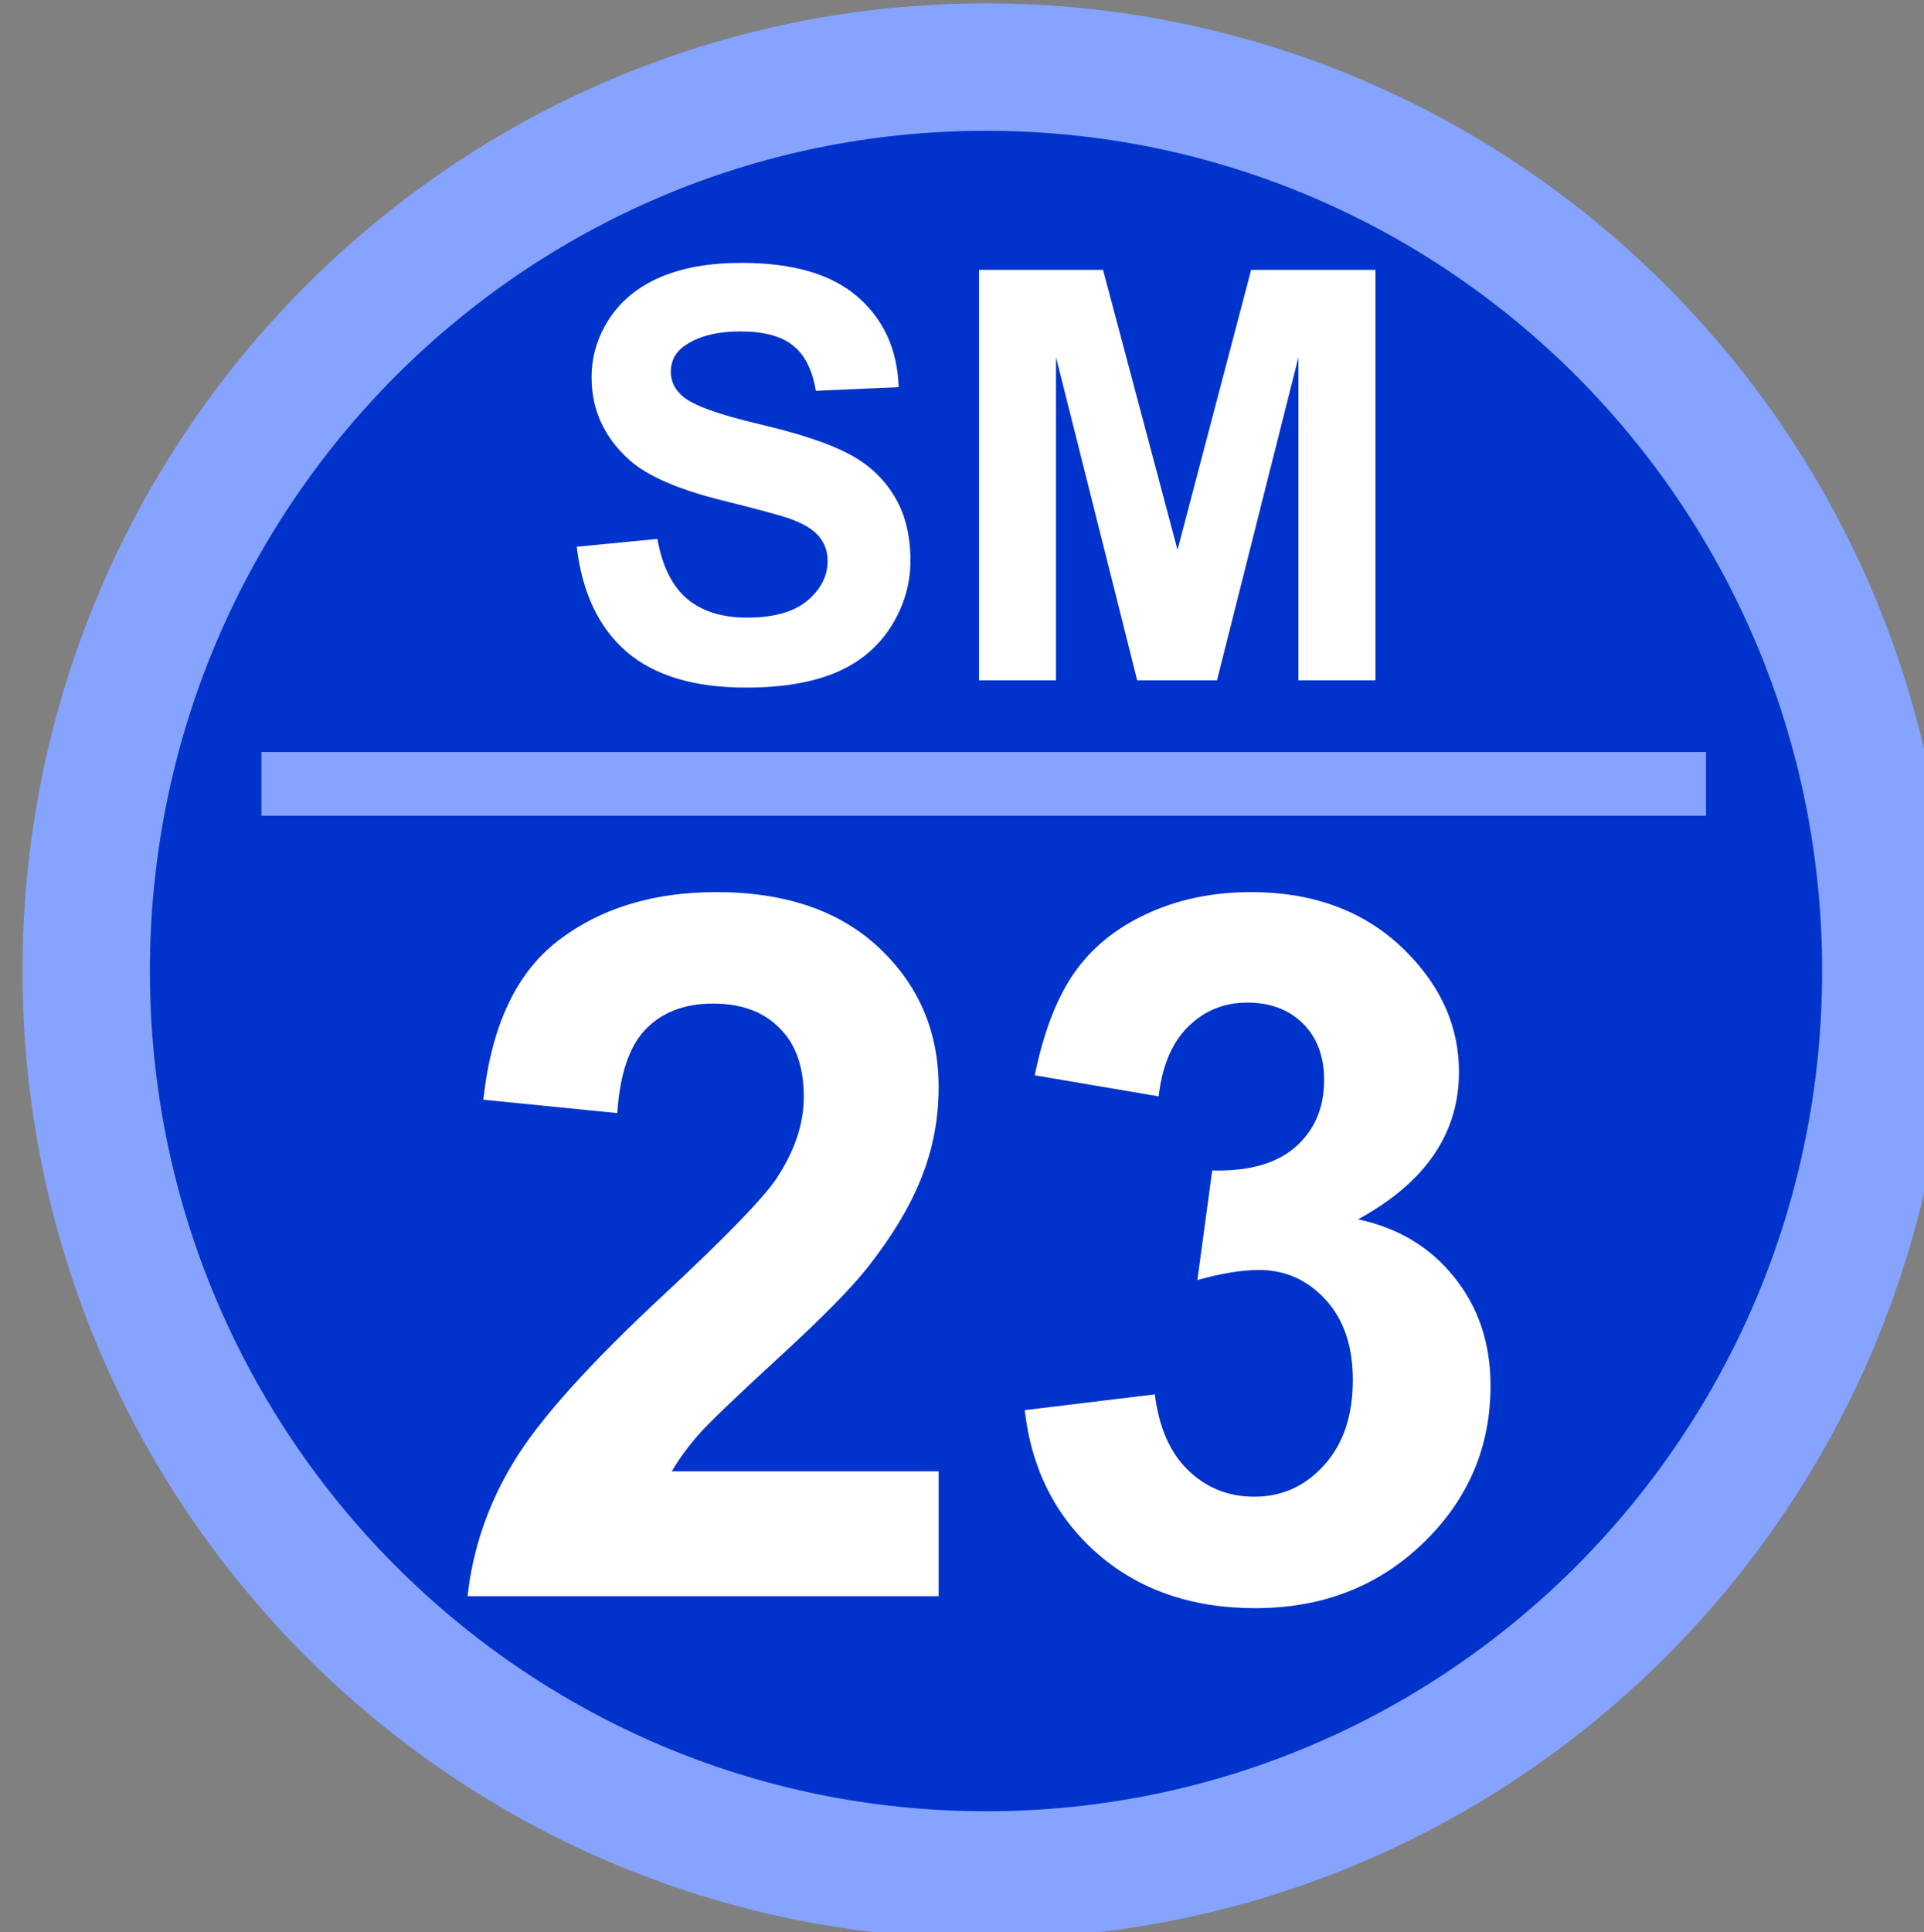 <svg xmlns="http://www.w3.org/2000/svg" xmlns:svg="http://www.w3.org/2000/svg" width="64.029mm" height="64.294mm" viewBox="0 0 64.029 64.294" id="svg5"><rect x="0" y="0" width="64.029" height="64.294" fill="#808080" stroke="none"/><defs id="defs2"></defs><g id="layer1" transform="translate(198.831,1147.124)"><g transform="matrix(0.265,0,0,0.265,-674.817,-1218.032)" id="g1089"><path d="m 1807,389.5 c 0,-62.684 50.59,-113.5 113,-113.5 62.41,0 113,50.816 113,113.5 0,62.684 -50.59,113.5 -113,113.5 -62.41,0 -113,-50.816 -113,-113.5 z" stroke="#85a3ff" stroke-width="16" stroke-miterlimit="8" fill="#0033cc" fill-rule="evenodd" id="path1081"></path><g aria-label="SM" transform="translate(1866,353)" id="text1083" style="font-weight:700;font-size:72px;font-family:Arial, Arial_MSFontService, sans-serif;fill:#ffffff"><path d="m 2.602,-16.77 10.125,-0.984 q 0.914,5.098 3.691,7.488 2.812,2.391 7.559,2.391 5.027,0 7.559,-2.109 2.566,-2.145 2.566,-4.992 0,-1.828 -1.09,-3.094 -1.055,-1.301 -3.727,-2.25 -1.828,-0.633 -8.332,-2.25 -8.367,-2.074 -11.742,-5.098 -4.746,-4.254 -4.746,-10.371 0,-3.938 2.215,-7.348 2.25,-3.445 6.434,-5.238 4.219,-1.793 10.16,-1.793 9.703,0 14.59,4.254 4.922,4.254 5.168,11.355 L 32.625,-36.352 q -0.668,-3.973 -2.883,-5.695 -2.18,-1.758 -6.574,-1.758 -4.535,0 -7.102,1.863 -1.652,1.195 -1.652,3.199 0,1.828 1.547,3.129 1.969,1.652 9.562,3.445 7.594,1.793 11.215,3.727 3.656,1.898 5.695,5.238 2.074,3.305 2.074,8.191 0,4.43 -2.461,8.297 -2.461,3.867 -6.961,5.766 -4.5,1.863 -11.215,1.863 -9.773,0 -15.012,-4.5 Q 3.621,-8.121 2.602,-16.77 Z" id="path1102"></path><path d="m 53.121,0 v -51.539 h 15.574 l 9.352,35.156 9.246,-35.156 H 102.902 V 0 H 93.234 V -40.57 L 83.004,0 H 72.984 L 62.789,-40.57 V 0 Z" id="path1104"></path></g><g aria-label="23" transform="translate(1851.83,468)" id="text1085" style="font-weight:700;font-size:123px;font-family:Arial, Arial_MSFontService, sans-serif;fill:#ffffff"><path d="M 62.221,-15.675 V 0 H 3.063 q 0.961,-8.889 5.766,-16.816 4.805,-7.988 18.979,-21.141 11.411,-10.63 13.994,-14.414 3.483,-5.225 3.483,-10.33 0,-5.646 -3.063,-8.648 -3.003,-3.063 -8.348,-3.063 -5.285,0 -8.408,3.183 -3.123,3.183 -3.604,10.57 L 5.045,-62.341 q 1.501,-13.934 9.429,-20 7.928,-6.066 19.819,-6.066 13.033,0 20.48,7.027 7.447,7.027 7.447,17.477 0,5.946 -2.162,11.351 -2.102,5.345 -6.727,11.231 -3.063,3.904 -11.051,11.231 -7.988,7.327 -10.15,9.729 -2.102,2.402 -3.423,4.685 z" id="path1107"></path><path d="m 73.031,-23.363 16.336,-1.982 q 0.781,6.246 4.204,9.549 3.423,3.303 8.288,3.303 5.225,0 8.769,-3.964 3.604,-3.964 3.604,-10.69 0,-6.366 -3.423,-10.09 -3.423,-3.724 -8.348,-3.724 -3.243,0 -7.748,1.261 l 1.862,-13.753 q 6.847,0.18 10.45,-2.943 3.604,-3.183 3.604,-8.408 0,-4.444 -2.643,-7.087 -2.643,-2.643 -7.027,-2.643 -4.324,0 -7.387,3.003 -3.063,3.003 -3.724,8.769 L 74.292,-65.404 q 1.622,-7.988 4.865,-12.732 3.303,-4.805 9.129,-7.507 5.886,-2.763 13.153,-2.763 12.432,0 19.939,7.928 6.186,6.486 6.186,14.654 0,11.591 -12.672,18.498 7.567,1.622 12.072,7.267 4.564,5.646 4.564,13.633 0,11.591 -8.468,19.759 -8.468,8.168 -21.081,8.168 -11.952,0 -19.819,-6.847 Q 74.292,-12.252 73.031,-23.363 Z" id="path1109"></path></g><path d="m 1829,366 h 181.42" stroke="#85a3ff" stroke-width="8" stroke-miterlimit="8" fill="#0033cc" fill-rule="evenodd" id="path1087"></path></g></g></svg>